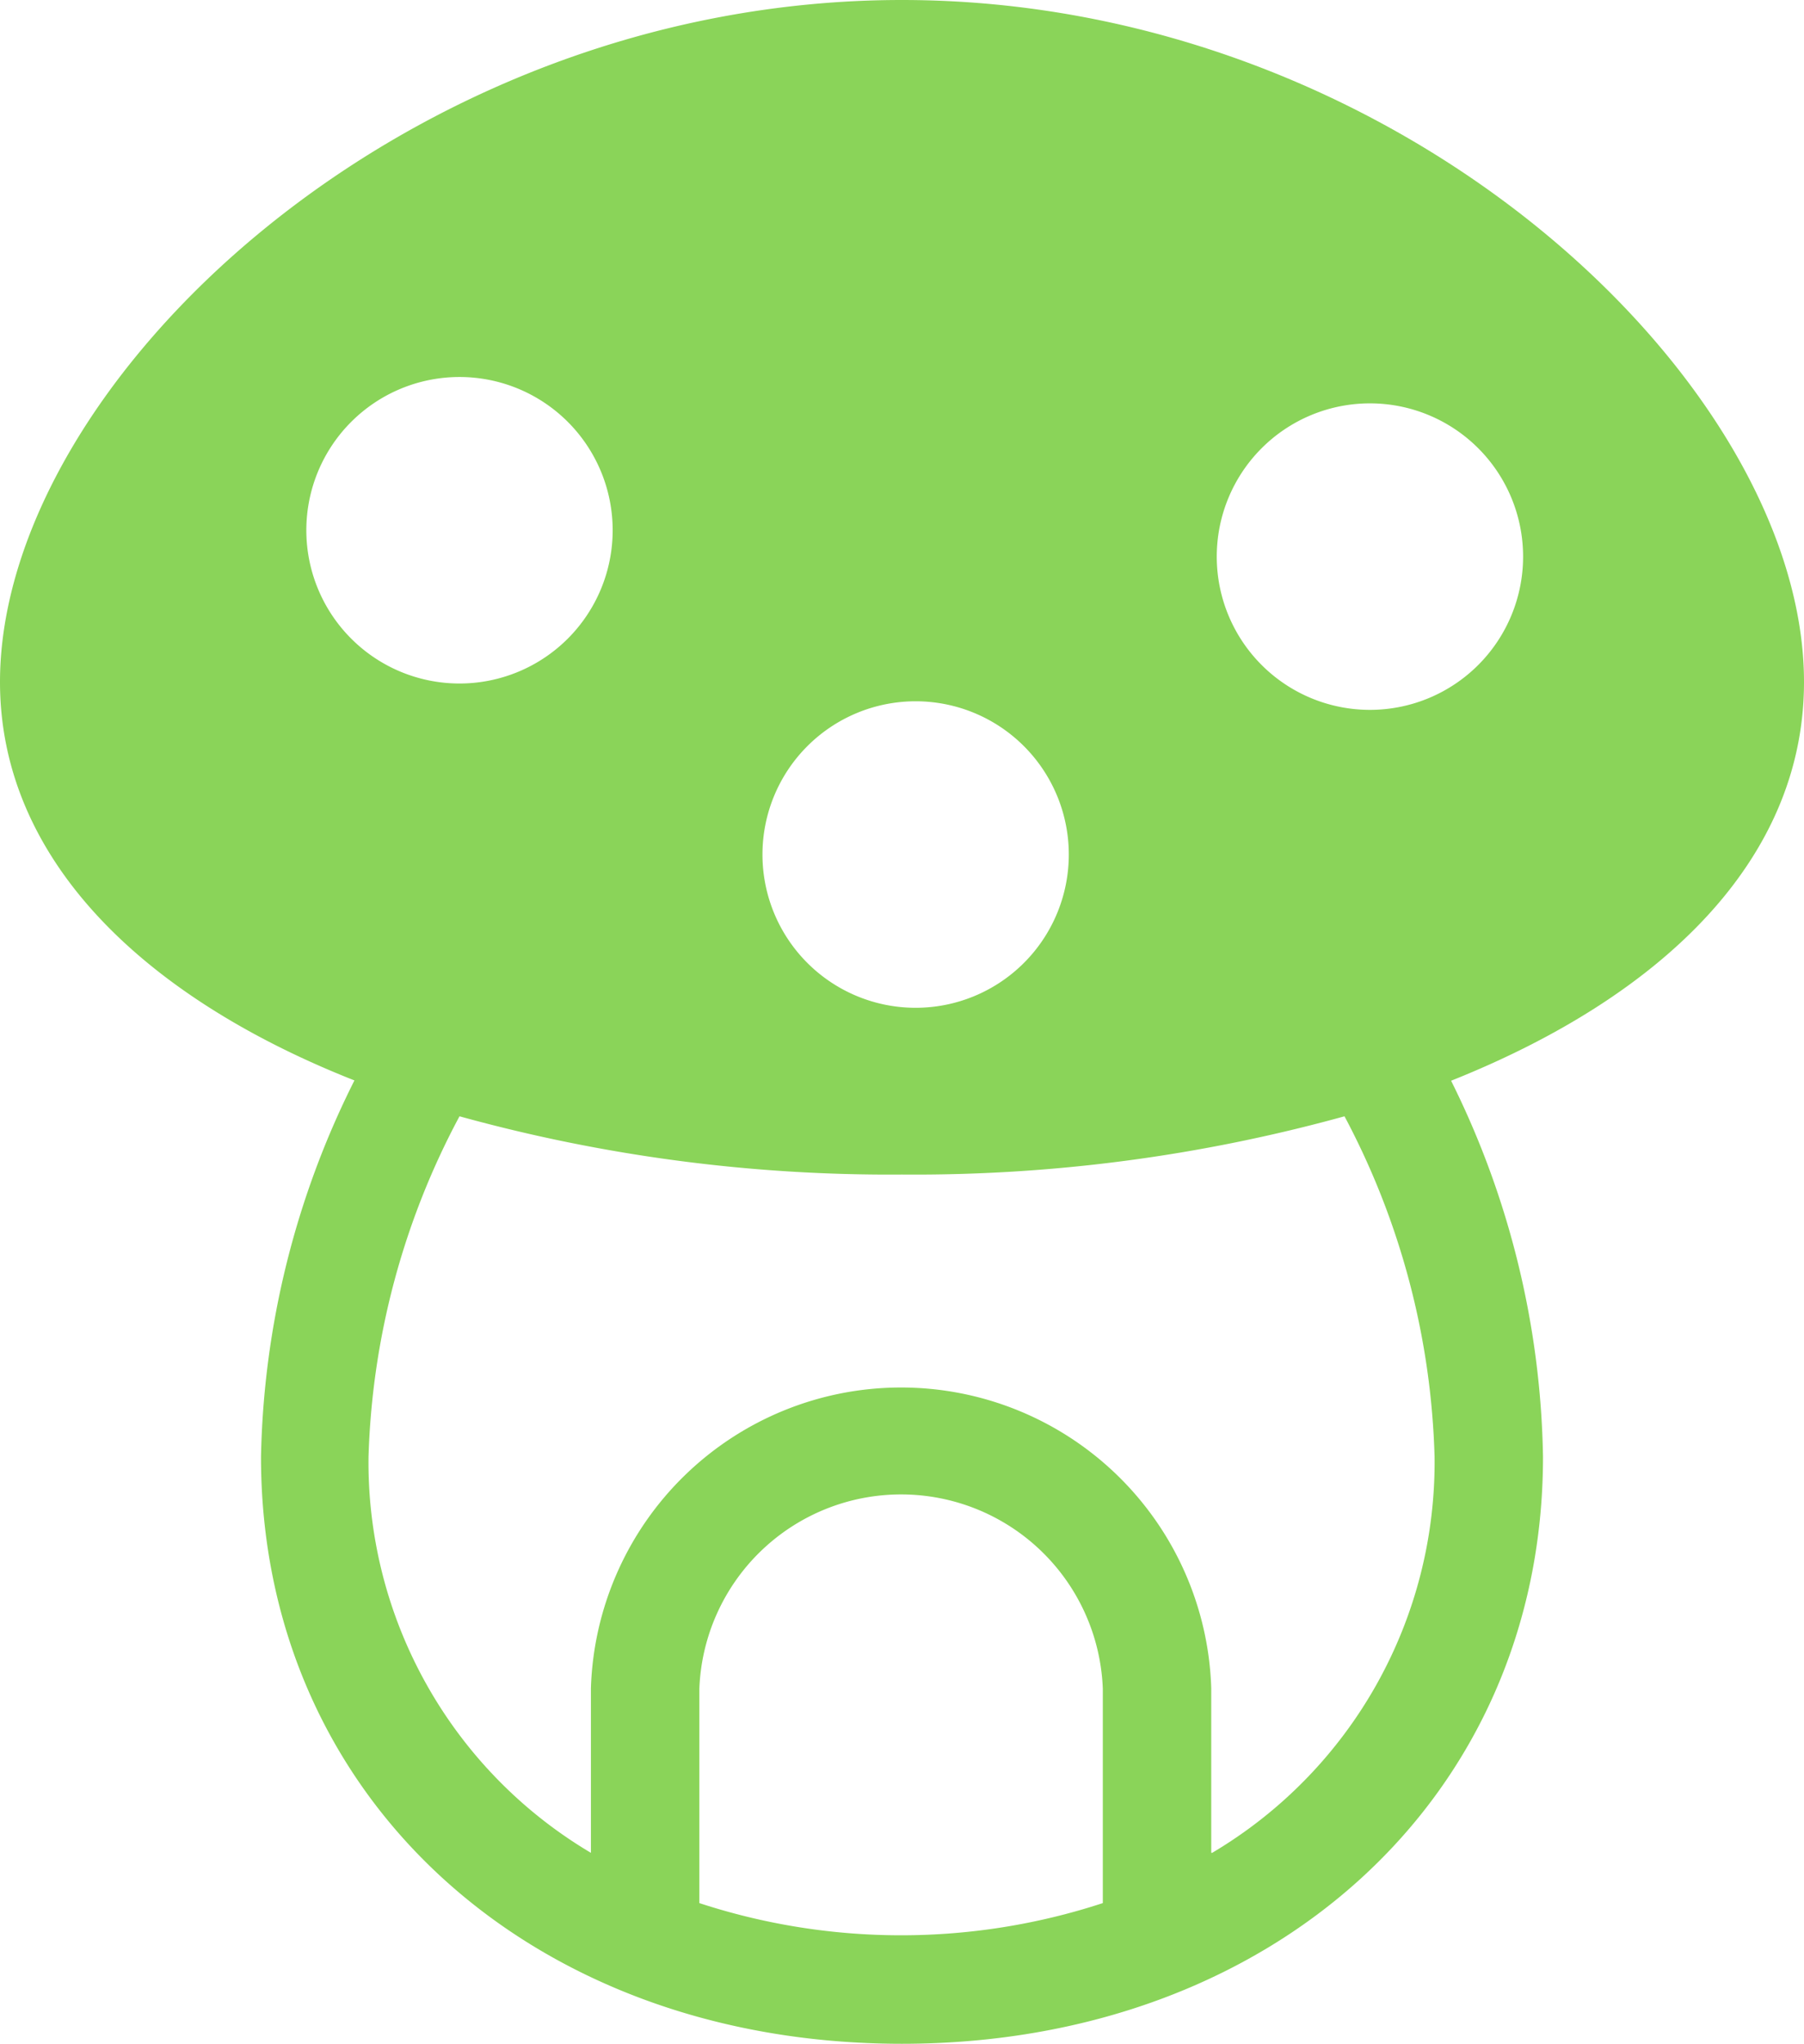 <svg xmlns="http://www.w3.org/2000/svg" viewBox="0 0 58.89 66.68"><defs><style>.cls-1{fill:#8ad459;}</style></defs><g id="レイヤー_2" data-name="レイヤー 2"><g id="main"><path class="cls-1" d="M58.89,22.25C58.89,12.52,45.71,0,29.44,0S0,12.52,0,22.25c0,5.7,4.55,10.23,11.57,13A28.54,28.54,0,0,0,8.52,47.53c0,11.09,8.8,19.15,20.92,19.15s20.93-8.06,20.93-19.15a28.54,28.54,0,0,0-3-12.27C54.34,32.48,58.89,28,58.89,22.25Zm-29,.63a5,5,0,1,1-5,5A5,5,0,0,1,29.88,22.88ZM10,17.3a5,5,0,1,1,5,5A5,5,0,0,1,10,17.3ZM36,62.09a21.17,21.17,0,0,1-13.17,0v-7a6.59,6.59,0,0,1,13.17,0Zm3.54-1.64V55.08a10.13,10.13,0,0,0-20.25,0v5.37a14.81,14.81,0,0,1-7.26-12.92A25.09,25.09,0,0,1,15,36.42a52.64,52.64,0,0,0,14.44,1.9,52.66,52.66,0,0,0,14.45-1.9,25.09,25.09,0,0,1,2.94,11.11A14.81,14.81,0,0,1,39.57,60.45Zm5.18-37.29a5,5,0,1,1,5-5A5,5,0,0,1,44.75,23.16Z"/></g></g></svg>